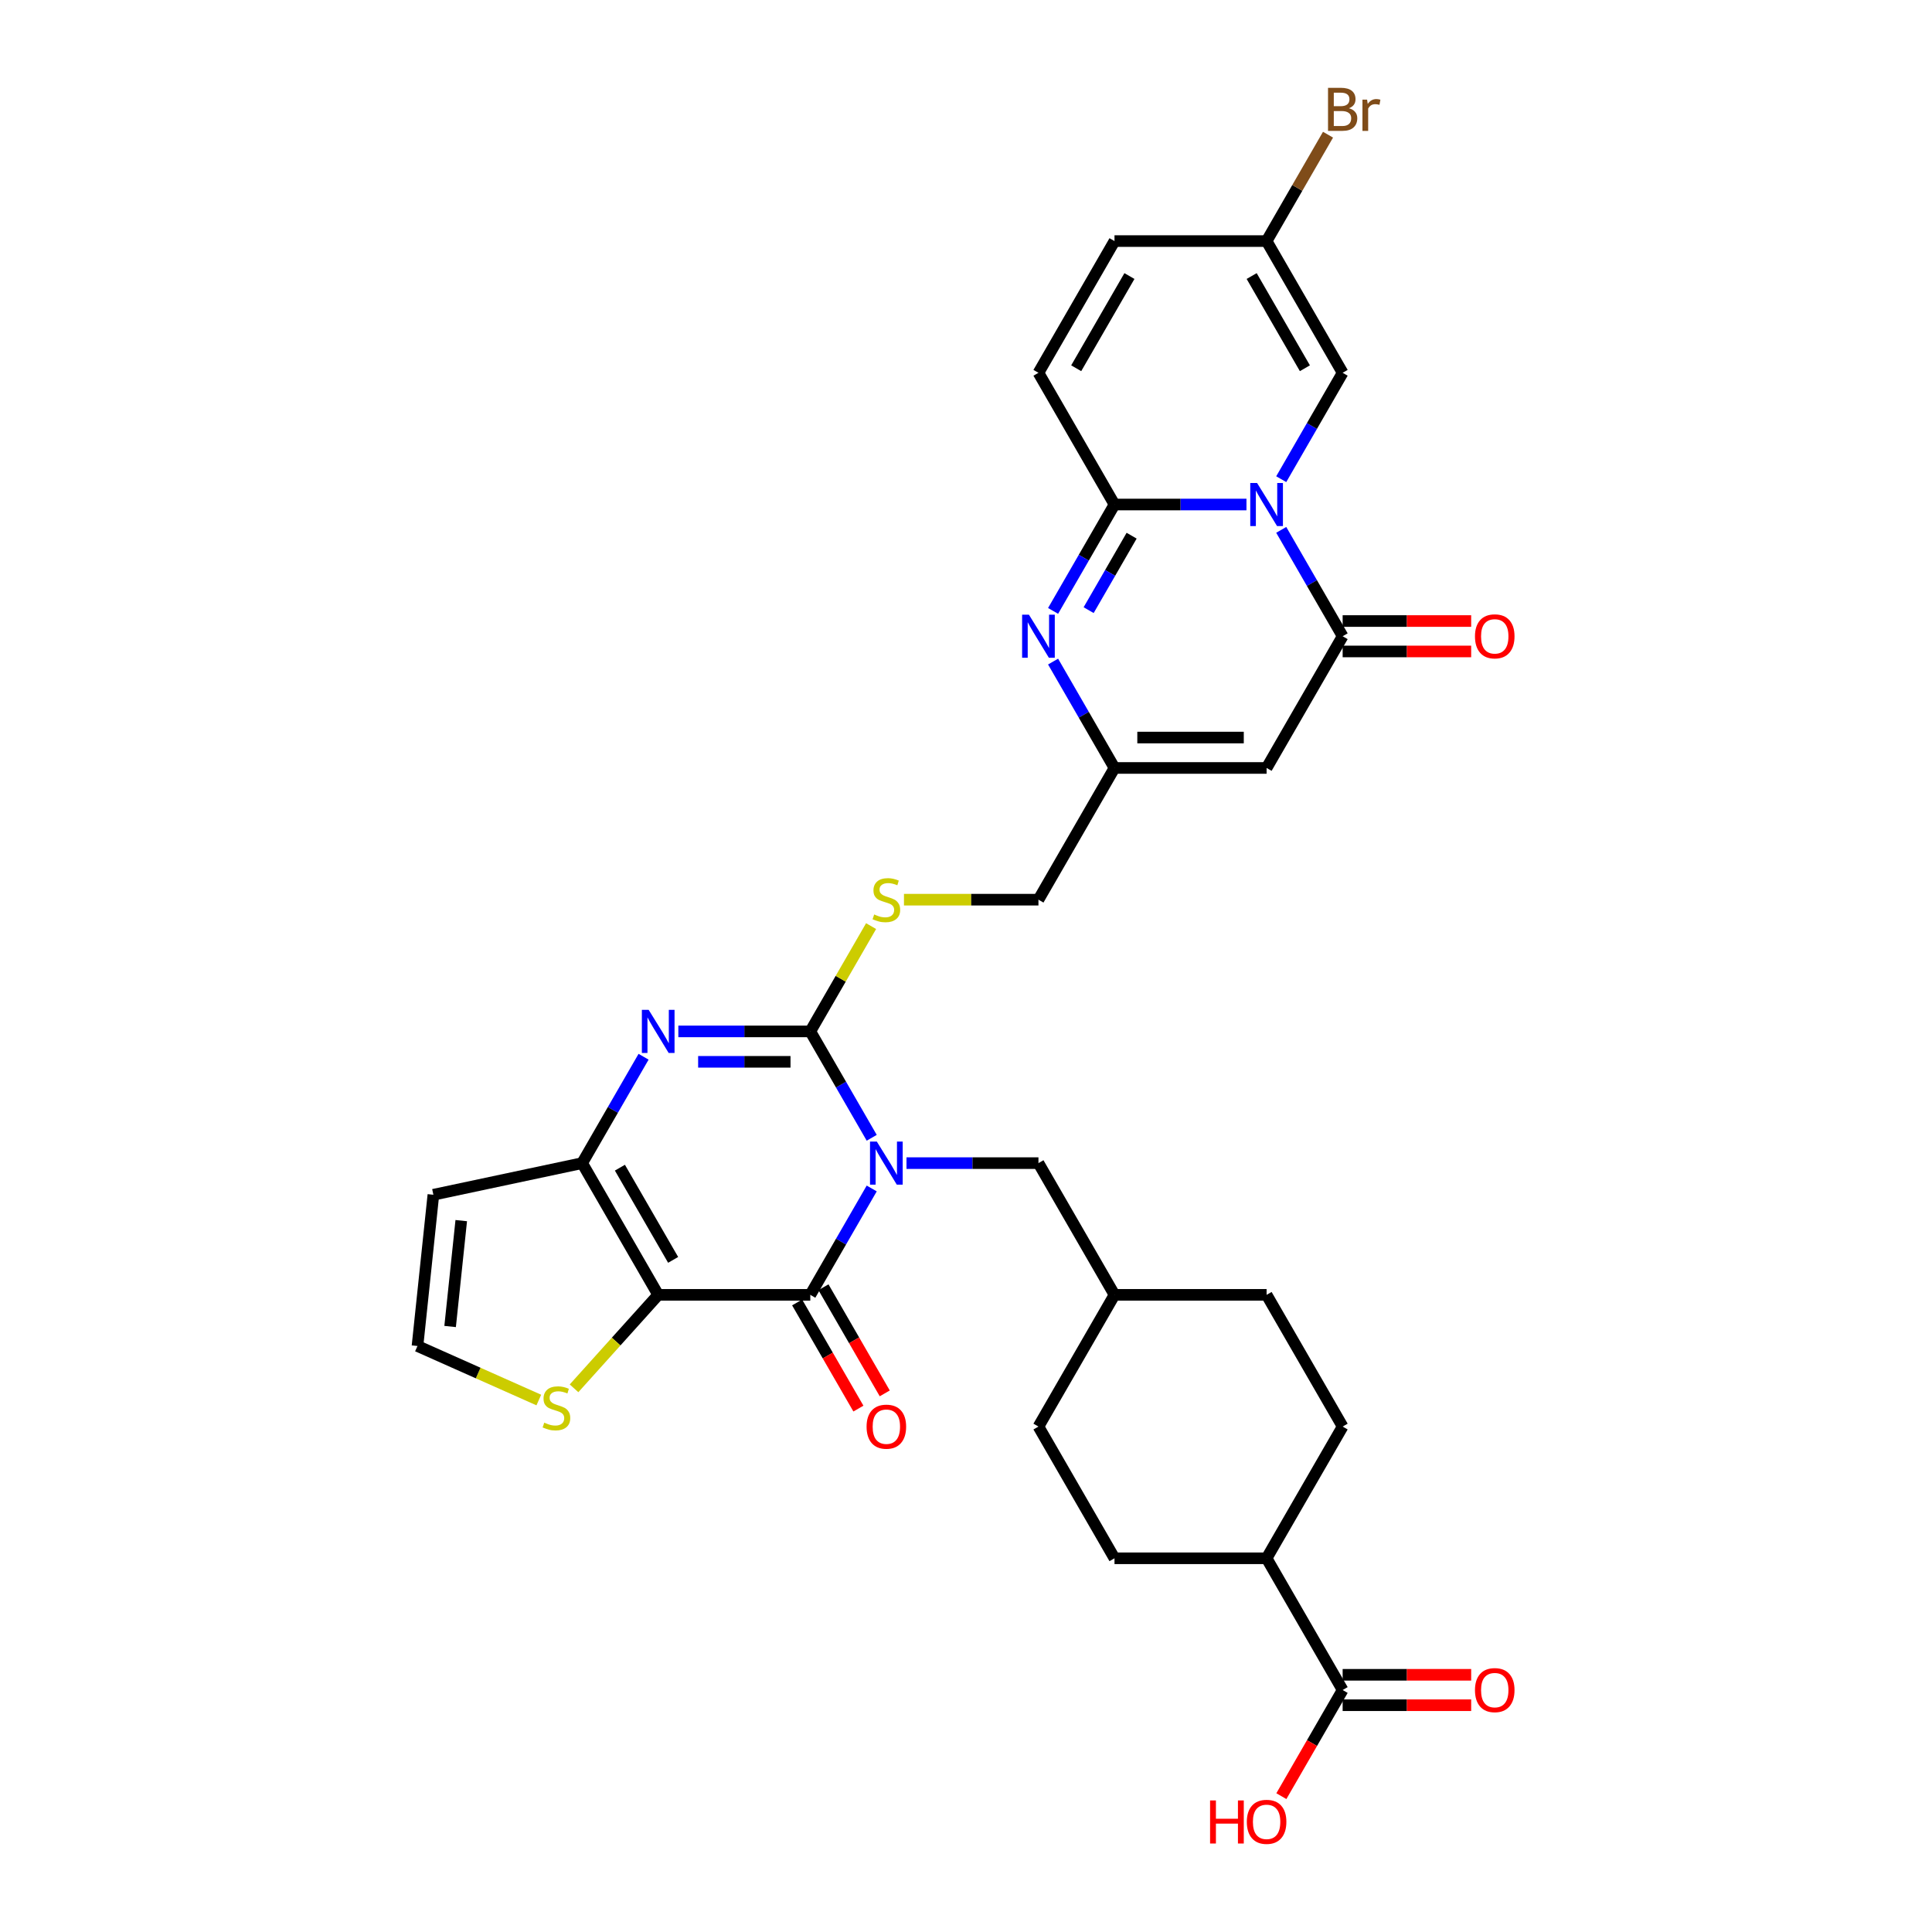 <?xml version='1.0' encoding='iso-8859-1'?>
<svg version='1.1' baseProfile='full'
              xmlns='http://www.w3.org/2000/svg'
                      xmlns:rdkit='http://www.rdkit.org/xml'
                      xmlns:xlink='http://www.w3.org/1999/xlink'
                  xml:space='preserve'
width='1000px' height='1000px' viewBox='0 0 1000 1000'>
<!-- END OF HEADER -->
<rect style='opacity:1.0;fill:#FFFFFF;stroke:none' width='1000' height='1000' x='0' y='0'> </rect>
<path class='bond-0' d='M 451.202,588.916 L 435.306,561.385' style='fill:none;fill-rule:evenodd;stroke:#0000FF;stroke-width:6px;stroke-linecap:butt;stroke-linejoin:miter;stroke-opacity:1' />
<path class='bond-0' d='M 435.306,561.385 L 419.411,533.853' style='fill:none;fill-rule:evenodd;stroke:#000000;stroke-width:6px;stroke-linecap:butt;stroke-linejoin:miter;stroke-opacity:1' />
<path class='bond-2' d='M 451.202,615.148 L 435.306,642.679' style='fill:none;fill-rule:evenodd;stroke:#0000FF;stroke-width:6px;stroke-linecap:butt;stroke-linejoin:miter;stroke-opacity:1' />
<path class='bond-2' d='M 435.306,642.679 L 419.411,670.211' style='fill:none;fill-rule:evenodd;stroke:#000000;stroke-width:6px;stroke-linecap:butt;stroke-linejoin:miter;stroke-opacity:1' />
<path class='bond-16' d='M 469.198,602.032 L 503.349,602.032' style='fill:none;fill-rule:evenodd;stroke:#0000FF;stroke-width:6px;stroke-linecap:butt;stroke-linejoin:miter;stroke-opacity:1' />
<path class='bond-16' d='M 503.349,602.032 L 537.5,602.032' style='fill:none;fill-rule:evenodd;stroke:#000000;stroke-width:6px;stroke-linecap:butt;stroke-linejoin:miter;stroke-opacity:1' />
<path class='bond-4' d='M 419.411,533.853 L 385.26,533.853' style='fill:none;fill-rule:evenodd;stroke:#000000;stroke-width:6px;stroke-linecap:butt;stroke-linejoin:miter;stroke-opacity:1' />
<path class='bond-4' d='M 385.26,533.853 L 351.109,533.853' style='fill:none;fill-rule:evenodd;stroke:#0000FF;stroke-width:6px;stroke-linecap:butt;stroke-linejoin:miter;stroke-opacity:1' />
<path class='bond-4' d='M 409.166,549.598 L 385.26,549.598' style='fill:none;fill-rule:evenodd;stroke:#000000;stroke-width:6px;stroke-linecap:butt;stroke-linejoin:miter;stroke-opacity:1' />
<path class='bond-4' d='M 385.26,549.598 L 361.354,549.598' style='fill:none;fill-rule:evenodd;stroke:#0000FF;stroke-width:6px;stroke-linecap:butt;stroke-linejoin:miter;stroke-opacity:1' />
<path class='bond-14' d='M 419.411,533.853 L 435.143,506.605' style='fill:none;fill-rule:evenodd;stroke:#000000;stroke-width:6px;stroke-linecap:butt;stroke-linejoin:miter;stroke-opacity:1' />
<path class='bond-14' d='M 435.143,506.605 L 450.875,479.357' style='fill:none;fill-rule:evenodd;stroke:#CCCC00;stroke-width:6px;stroke-linecap:butt;stroke-linejoin:miter;stroke-opacity:1' />
<path class='bond-1' d='M 663.162,274.254 L 679.057,301.786' style='fill:none;fill-rule:evenodd;stroke:#0000FF;stroke-width:6px;stroke-linecap:butt;stroke-linejoin:miter;stroke-opacity:1' />
<path class='bond-1' d='M 679.057,301.786 L 694.952,329.317' style='fill:none;fill-rule:evenodd;stroke:#000000;stroke-width:6px;stroke-linecap:butt;stroke-linejoin:miter;stroke-opacity:1' />
<path class='bond-11' d='M 663.162,248.023 L 679.057,220.491' style='fill:none;fill-rule:evenodd;stroke:#0000FF;stroke-width:6px;stroke-linecap:butt;stroke-linejoin:miter;stroke-opacity:1' />
<path class='bond-11' d='M 679.057,220.491 L 694.952,192.96' style='fill:none;fill-rule:evenodd;stroke:#000000;stroke-width:6px;stroke-linecap:butt;stroke-linejoin:miter;stroke-opacity:1' />
<path class='bond-36' d='M 645.166,261.138 L 611.015,261.138' style='fill:none;fill-rule:evenodd;stroke:#0000FF;stroke-width:6px;stroke-linecap:butt;stroke-linejoin:miter;stroke-opacity:1' />
<path class='bond-36' d='M 611.015,261.138 L 576.863,261.138' style='fill:none;fill-rule:evenodd;stroke:#000000;stroke-width:6px;stroke-linecap:butt;stroke-linejoin:miter;stroke-opacity:1' />
<path class='bond-3' d='M 419.411,670.211 L 340.685,670.211' style='fill:none;fill-rule:evenodd;stroke:#000000;stroke-width:6px;stroke-linecap:butt;stroke-linejoin:miter;stroke-opacity:1' />
<path class='bond-21' d='M 412.593,674.147 L 428.452,701.615' style='fill:none;fill-rule:evenodd;stroke:#000000;stroke-width:6px;stroke-linecap:butt;stroke-linejoin:miter;stroke-opacity:1' />
<path class='bond-21' d='M 428.452,701.615 L 444.311,729.084' style='fill:none;fill-rule:evenodd;stroke:#FF0000;stroke-width:6px;stroke-linecap:butt;stroke-linejoin:miter;stroke-opacity:1' />
<path class='bond-21' d='M 426.229,666.274 L 442.088,693.743' style='fill:none;fill-rule:evenodd;stroke:#000000;stroke-width:6px;stroke-linecap:butt;stroke-linejoin:miter;stroke-opacity:1' />
<path class='bond-21' d='M 442.088,693.743 L 457.947,721.211' style='fill:none;fill-rule:evenodd;stroke:#FF0000;stroke-width:6px;stroke-linecap:butt;stroke-linejoin:miter;stroke-opacity:1' />
<path class='bond-6' d='M 340.685,670.211 L 301.322,602.032' style='fill:none;fill-rule:evenodd;stroke:#000000;stroke-width:6px;stroke-linecap:butt;stroke-linejoin:miter;stroke-opacity:1' />
<path class='bond-6' d='M 348.416,652.111 L 320.862,604.386' style='fill:none;fill-rule:evenodd;stroke:#000000;stroke-width:6px;stroke-linecap:butt;stroke-linejoin:miter;stroke-opacity:1' />
<path class='bond-12' d='M 340.685,670.211 L 318.904,694.401' style='fill:none;fill-rule:evenodd;stroke:#000000;stroke-width:6px;stroke-linecap:butt;stroke-linejoin:miter;stroke-opacity:1' />
<path class='bond-12' d='M 318.904,694.401 L 297.124,718.591' style='fill:none;fill-rule:evenodd;stroke:#CCCC00;stroke-width:6px;stroke-linecap:butt;stroke-linejoin:miter;stroke-opacity:1' />
<path class='bond-33' d='M 333.113,546.969 L 317.217,574.5' style='fill:none;fill-rule:evenodd;stroke:#0000FF;stroke-width:6px;stroke-linecap:butt;stroke-linejoin:miter;stroke-opacity:1' />
<path class='bond-33' d='M 317.217,574.5 L 301.322,602.032' style='fill:none;fill-rule:evenodd;stroke:#000000;stroke-width:6px;stroke-linecap:butt;stroke-linejoin:miter;stroke-opacity:1' />
<path class='bond-5' d='M 576.863,261.138 L 560.968,288.67' style='fill:none;fill-rule:evenodd;stroke:#000000;stroke-width:6px;stroke-linecap:butt;stroke-linejoin:miter;stroke-opacity:1' />
<path class='bond-5' d='M 560.968,288.67 L 545.073,316.201' style='fill:none;fill-rule:evenodd;stroke:#0000FF;stroke-width:6px;stroke-linecap:butt;stroke-linejoin:miter;stroke-opacity:1' />
<path class='bond-5' d='M 585.73,277.27 L 574.604,296.542' style='fill:none;fill-rule:evenodd;stroke:#000000;stroke-width:6px;stroke-linecap:butt;stroke-linejoin:miter;stroke-opacity:1' />
<path class='bond-5' d='M 574.604,296.542 L 563.477,315.814' style='fill:none;fill-rule:evenodd;stroke:#0000FF;stroke-width:6px;stroke-linecap:butt;stroke-linejoin:miter;stroke-opacity:1' />
<path class='bond-13' d='M 576.863,261.138 L 537.5,192.96' style='fill:none;fill-rule:evenodd;stroke:#000000;stroke-width:6px;stroke-linecap:butt;stroke-linejoin:miter;stroke-opacity:1' />
<path class='bond-15' d='M 301.322,602.032 L 224.317,618.4' style='fill:none;fill-rule:evenodd;stroke:#000000;stroke-width:6px;stroke-linecap:butt;stroke-linejoin:miter;stroke-opacity:1' />
<path class='bond-7' d='M 694.952,329.317 L 655.589,397.496' style='fill:none;fill-rule:evenodd;stroke:#000000;stroke-width:6px;stroke-linecap:butt;stroke-linejoin:miter;stroke-opacity:1' />
<path class='bond-22' d='M 694.952,337.19 L 728.214,337.19' style='fill:none;fill-rule:evenodd;stroke:#000000;stroke-width:6px;stroke-linecap:butt;stroke-linejoin:miter;stroke-opacity:1' />
<path class='bond-22' d='M 728.214,337.19 L 761.476,337.19' style='fill:none;fill-rule:evenodd;stroke:#FF0000;stroke-width:6px;stroke-linecap:butt;stroke-linejoin:miter;stroke-opacity:1' />
<path class='bond-22' d='M 694.952,321.444 L 728.214,321.444' style='fill:none;fill-rule:evenodd;stroke:#000000;stroke-width:6px;stroke-linecap:butt;stroke-linejoin:miter;stroke-opacity:1' />
<path class='bond-22' d='M 728.214,321.444 L 761.476,321.444' style='fill:none;fill-rule:evenodd;stroke:#FF0000;stroke-width:6px;stroke-linecap:butt;stroke-linejoin:miter;stroke-opacity:1' />
<path class='bond-8' d='M 545.073,342.433 L 560.968,369.964' style='fill:none;fill-rule:evenodd;stroke:#0000FF;stroke-width:6px;stroke-linecap:butt;stroke-linejoin:miter;stroke-opacity:1' />
<path class='bond-8' d='M 560.968,369.964 L 576.863,397.496' style='fill:none;fill-rule:evenodd;stroke:#000000;stroke-width:6px;stroke-linecap:butt;stroke-linejoin:miter;stroke-opacity:1' />
<path class='bond-9' d='M 655.589,397.496 L 576.863,397.496' style='fill:none;fill-rule:evenodd;stroke:#000000;stroke-width:6px;stroke-linecap:butt;stroke-linejoin:miter;stroke-opacity:1' />
<path class='bond-9' d='M 643.78,381.751 L 588.672,381.751' style='fill:none;fill-rule:evenodd;stroke:#000000;stroke-width:6px;stroke-linecap:butt;stroke-linejoin:miter;stroke-opacity:1' />
<path class='bond-10' d='M 576.863,397.496 L 537.5,465.674' style='fill:none;fill-rule:evenodd;stroke:#000000;stroke-width:6px;stroke-linecap:butt;stroke-linejoin:miter;stroke-opacity:1' />
<path class='bond-18' d='M 694.952,192.96 L 655.589,124.781' style='fill:none;fill-rule:evenodd;stroke:#000000;stroke-width:6px;stroke-linecap:butt;stroke-linejoin:miter;stroke-opacity:1' />
<path class='bond-18' d='M 675.412,190.605 L 647.858,142.88' style='fill:none;fill-rule:evenodd;stroke:#000000;stroke-width:6px;stroke-linecap:butt;stroke-linejoin:miter;stroke-opacity:1' />
<path class='bond-20' d='M 278.891,724.657 L 247.489,710.676' style='fill:none;fill-rule:evenodd;stroke:#CCCC00;stroke-width:6px;stroke-linecap:butt;stroke-linejoin:miter;stroke-opacity:1' />
<path class='bond-20' d='M 247.489,710.676 L 216.087,696.695' style='fill:none;fill-rule:evenodd;stroke:#000000;stroke-width:6px;stroke-linecap:butt;stroke-linejoin:miter;stroke-opacity:1' />
<path class='bond-19' d='M 537.5,192.96 L 576.863,124.781' style='fill:none;fill-rule:evenodd;stroke:#000000;stroke-width:6px;stroke-linecap:butt;stroke-linejoin:miter;stroke-opacity:1' />
<path class='bond-19' d='M 557.04,190.605 L 584.594,142.88' style='fill:none;fill-rule:evenodd;stroke:#000000;stroke-width:6px;stroke-linecap:butt;stroke-linejoin:miter;stroke-opacity:1' />
<path class='bond-25' d='M 467.891,465.674 L 502.695,465.674' style='fill:none;fill-rule:evenodd;stroke:#CCCC00;stroke-width:6px;stroke-linecap:butt;stroke-linejoin:miter;stroke-opacity:1' />
<path class='bond-25' d='M 502.695,465.674 L 537.5,465.674' style='fill:none;fill-rule:evenodd;stroke:#000000;stroke-width:6px;stroke-linecap:butt;stroke-linejoin:miter;stroke-opacity:1' />
<path class='bond-35' d='M 224.317,618.4 L 216.087,696.695' style='fill:none;fill-rule:evenodd;stroke:#000000;stroke-width:6px;stroke-linecap:butt;stroke-linejoin:miter;stroke-opacity:1' />
<path class='bond-35' d='M 238.741,631.79 L 232.981,686.596' style='fill:none;fill-rule:evenodd;stroke:#000000;stroke-width:6px;stroke-linecap:butt;stroke-linejoin:miter;stroke-opacity:1' />
<path class='bond-30' d='M 537.5,602.032 L 576.863,670.211' style='fill:none;fill-rule:evenodd;stroke:#000000;stroke-width:6px;stroke-linecap:butt;stroke-linejoin:miter;stroke-opacity:1' />
<path class='bond-17' d='M 694.952,874.747 L 655.589,806.568' style='fill:none;fill-rule:evenodd;stroke:#000000;stroke-width:6px;stroke-linecap:butt;stroke-linejoin:miter;stroke-opacity:1' />
<path class='bond-24' d='M 694.952,882.619 L 728.214,882.619' style='fill:none;fill-rule:evenodd;stroke:#000000;stroke-width:6px;stroke-linecap:butt;stroke-linejoin:miter;stroke-opacity:1' />
<path class='bond-24' d='M 728.214,882.619 L 761.476,882.619' style='fill:none;fill-rule:evenodd;stroke:#FF0000;stroke-width:6px;stroke-linecap:butt;stroke-linejoin:miter;stroke-opacity:1' />
<path class='bond-24' d='M 694.952,866.874 L 728.214,866.874' style='fill:none;fill-rule:evenodd;stroke:#000000;stroke-width:6px;stroke-linecap:butt;stroke-linejoin:miter;stroke-opacity:1' />
<path class='bond-24' d='M 728.214,866.874 L 761.476,866.874' style='fill:none;fill-rule:evenodd;stroke:#FF0000;stroke-width:6px;stroke-linecap:butt;stroke-linejoin:miter;stroke-opacity:1' />
<path class='bond-29' d='M 694.952,874.747 L 679.093,902.215' style='fill:none;fill-rule:evenodd;stroke:#000000;stroke-width:6px;stroke-linecap:butt;stroke-linejoin:miter;stroke-opacity:1' />
<path class='bond-29' d='M 679.093,902.215 L 663.234,929.684' style='fill:none;fill-rule:evenodd;stroke:#FF0000;stroke-width:6px;stroke-linecap:butt;stroke-linejoin:miter;stroke-opacity:1' />
<path class='bond-28' d='M 655.589,124.781 L 671.485,97.249' style='fill:none;fill-rule:evenodd;stroke:#000000;stroke-width:6px;stroke-linecap:butt;stroke-linejoin:miter;stroke-opacity:1' />
<path class='bond-28' d='M 671.485,97.249 L 687.38,69.718' style='fill:none;fill-rule:evenodd;stroke:#7F4C19;stroke-width:6px;stroke-linecap:butt;stroke-linejoin:miter;stroke-opacity:1' />
<path class='bond-37' d='M 655.589,124.781 L 576.863,124.781' style='fill:none;fill-rule:evenodd;stroke:#000000;stroke-width:6px;stroke-linecap:butt;stroke-linejoin:miter;stroke-opacity:1' />
<path class='bond-23' d='M 655.589,806.568 L 576.863,806.568' style='fill:none;fill-rule:evenodd;stroke:#000000;stroke-width:6px;stroke-linecap:butt;stroke-linejoin:miter;stroke-opacity:1' />
<path class='bond-34' d='M 655.589,806.568 L 694.952,738.389' style='fill:none;fill-rule:evenodd;stroke:#000000;stroke-width:6px;stroke-linecap:butt;stroke-linejoin:miter;stroke-opacity:1' />
<path class='bond-26' d='M 694.952,738.389 L 655.589,670.211' style='fill:none;fill-rule:evenodd;stroke:#000000;stroke-width:6px;stroke-linecap:butt;stroke-linejoin:miter;stroke-opacity:1' />
<path class='bond-27' d='M 576.863,806.568 L 537.5,738.389' style='fill:none;fill-rule:evenodd;stroke:#000000;stroke-width:6px;stroke-linecap:butt;stroke-linejoin:miter;stroke-opacity:1' />
<path class='bond-31' d='M 576.863,670.211 L 655.589,670.211' style='fill:none;fill-rule:evenodd;stroke:#000000;stroke-width:6px;stroke-linecap:butt;stroke-linejoin:miter;stroke-opacity:1' />
<path class='bond-32' d='M 576.863,670.211 L 537.5,738.389' style='fill:none;fill-rule:evenodd;stroke:#000000;stroke-width:6px;stroke-linecap:butt;stroke-linejoin:miter;stroke-opacity:1' />
<path  class='atom-0' d='M 453.846 590.884
L 461.152 602.693
Q 461.876 603.858, 463.041 605.968
Q 464.206 608.078, 464.269 608.204
L 464.269 590.884
L 467.229 590.884
L 467.229 613.18
L 464.175 613.18
L 456.334 600.268
Q 455.42 598.757, 454.444 597.025
Q 453.5 595.293, 453.216 594.758
L 453.216 613.18
L 450.319 613.18
L 450.319 590.884
L 453.846 590.884
' fill='#0000FF'/>
<path  class='atom-2' d='M 650.661 249.991
L 657.967 261.8
Q 658.691 262.965, 659.856 265.075
Q 661.021 267.184, 661.084 267.31
L 661.084 249.991
L 664.044 249.991
L 664.044 272.286
L 660.99 272.286
L 653.149 259.375
Q 652.235 257.863, 651.259 256.131
Q 650.315 254.399, 650.031 253.864
L 650.031 272.286
L 647.134 272.286
L 647.134 249.991
L 650.661 249.991
' fill='#0000FF'/>
<path  class='atom-5' d='M 335.757 522.706
L 343.063 534.514
Q 343.787 535.68, 344.952 537.789
Q 346.117 539.899, 346.18 540.025
L 346.18 522.706
L 349.14 522.706
L 349.14 545.001
L 346.086 545.001
L 338.245 532.09
Q 337.331 530.578, 336.355 528.846
Q 335.411 527.114, 335.127 526.579
L 335.127 545.001
L 332.23 545.001
L 332.23 522.706
L 335.757 522.706
' fill='#0000FF'/>
<path  class='atom-9' d='M 532.572 318.169
L 539.878 329.978
Q 540.602 331.143, 541.767 333.253
Q 542.932 335.363, 542.995 335.489
L 542.995 318.169
L 545.955 318.169
L 545.955 340.465
L 542.901 340.465
L 535.06 327.554
Q 534.146 326.042, 533.17 324.31
Q 532.226 322.578, 531.942 322.043
L 531.942 340.465
L 529.045 340.465
L 529.045 318.169
L 532.572 318.169
' fill='#0000FF'/>
<path  class='atom-13' d='M 281.709 736.368
Q 281.961 736.462, 283 736.903
Q 284.039 737.344, 285.173 737.627
Q 286.338 737.879, 287.472 737.879
Q 289.582 737.879, 290.81 736.871
Q 292.038 735.832, 292.038 734.037
Q 292.038 732.809, 291.408 732.053
Q 290.81 731.298, 289.865 730.888
Q 288.92 730.479, 287.346 730.007
Q 285.362 729.408, 284.165 728.841
Q 283 728.275, 282.15 727.078
Q 281.331 725.881, 281.331 723.866
Q 281.331 721.063, 283.221 719.331
Q 285.142 717.599, 288.92 717.599
Q 291.503 717.599, 294.431 718.827
L 293.707 721.252
Q 291.03 720.15, 289.015 720.15
Q 286.842 720.15, 285.645 721.063
Q 284.449 721.945, 284.48 723.488
Q 284.48 724.685, 285.079 725.409
Q 285.708 726.133, 286.59 726.543
Q 287.503 726.952, 289.015 727.424
Q 291.03 728.054, 292.227 728.684
Q 293.424 729.314, 294.274 730.605
Q 295.156 731.864, 295.156 734.037
Q 295.156 737.123, 293.077 738.792
Q 291.03 740.43, 287.598 740.43
Q 285.614 740.43, 284.102 739.989
Q 282.622 739.58, 280.859 738.855
L 281.709 736.368
' fill='#CCCC00'/>
<path  class='atom-15' d='M 452.476 473.327
Q 452.728 473.421, 453.767 473.862
Q 454.806 474.303, 455.94 474.586
Q 457.105 474.838, 458.239 474.838
Q 460.349 474.838, 461.577 473.83
Q 462.805 472.791, 462.805 470.996
Q 462.805 469.768, 462.175 469.012
Q 461.577 468.257, 460.632 467.847
Q 459.687 467.438, 458.113 466.966
Q 456.129 466.367, 454.932 465.8
Q 453.767 465.234, 452.917 464.037
Q 452.098 462.84, 452.098 460.825
Q 452.098 458.022, 453.988 456.29
Q 455.909 454.558, 459.687 454.558
Q 462.27 454.558, 465.198 455.786
L 464.474 458.211
Q 461.797 457.109, 459.782 457.109
Q 457.609 457.109, 456.412 458.022
Q 455.216 458.904, 455.247 460.447
Q 455.247 461.644, 455.846 462.368
Q 456.475 463.092, 457.357 463.502
Q 458.27 463.911, 459.782 464.383
Q 461.797 465.013, 462.994 465.643
Q 464.191 466.273, 465.041 467.564
Q 465.923 468.824, 465.923 470.996
Q 465.923 474.082, 463.844 475.751
Q 461.797 477.389, 458.365 477.389
Q 456.381 477.389, 454.869 476.948
Q 453.389 476.539, 451.626 475.814
L 452.476 473.327
' fill='#CCCC00'/>
<path  class='atom-22' d='M 448.54 738.452
Q 448.54 733.099, 451.185 730.107
Q 453.83 727.116, 458.774 727.116
Q 463.718 727.116, 466.363 730.107
Q 469.009 733.099, 469.009 738.452
Q 469.009 743.869, 466.332 746.955
Q 463.655 750.009, 458.774 750.009
Q 453.862 750.009, 451.185 746.955
Q 448.54 743.9, 448.54 738.452
M 458.774 747.49
Q 462.175 747.49, 464.002 745.223
Q 465.86 742.924, 465.86 738.452
Q 465.86 734.075, 464.002 731.871
Q 462.175 729.635, 458.774 729.635
Q 455.373 729.635, 453.515 731.839
Q 451.689 734.044, 451.689 738.452
Q 451.689 742.955, 453.515 745.223
Q 455.373 747.49, 458.774 747.49
' fill='#FF0000'/>
<path  class='atom-23' d='M 763.444 329.38
Q 763.444 324.027, 766.089 321.035
Q 768.734 318.043, 773.678 318.043
Q 778.622 318.043, 781.267 321.035
Q 783.913 324.027, 783.913 329.38
Q 783.913 334.796, 781.236 337.882
Q 778.559 340.937, 773.678 340.937
Q 768.766 340.937, 766.089 337.882
Q 763.444 334.828, 763.444 329.38
M 773.678 338.418
Q 777.079 338.418, 778.906 336.15
Q 780.764 333.852, 780.764 329.38
Q 780.764 325.003, 778.906 322.799
Q 777.079 320.563, 773.678 320.563
Q 770.277 320.563, 768.419 322.767
Q 766.593 324.971, 766.593 329.38
Q 766.593 333.883, 768.419 336.15
Q 770.277 338.418, 773.678 338.418
' fill='#FF0000'/>
<path  class='atom-25' d='M 763.444 874.81
Q 763.444 869.456, 766.089 866.465
Q 768.734 863.473, 773.678 863.473
Q 778.622 863.473, 781.267 866.465
Q 783.913 869.456, 783.913 874.81
Q 783.913 880.226, 781.236 883.312
Q 778.559 886.367, 773.678 886.367
Q 768.766 886.367, 766.089 883.312
Q 763.444 880.258, 763.444 874.81
M 773.678 883.848
Q 777.079 883.848, 778.906 881.58
Q 780.764 879.281, 780.764 874.81
Q 780.764 870.433, 778.906 868.228
Q 777.079 865.992, 773.678 865.992
Q 770.277 865.992, 768.419 868.197
Q 766.593 870.401, 766.593 874.81
Q 766.593 879.313, 768.419 881.58
Q 770.277 883.848, 773.678 883.848
' fill='#FF0000'/>
<path  class='atom-29' d='M 698.211 56.035
Q 700.353 56.634, 701.423 57.956
Q 702.526 59.247, 702.526 61.168
Q 702.526 64.254, 700.542 66.018
Q 698.589 67.75, 694.873 67.75
L 687.379 67.75
L 687.379 45.455
L 693.96 45.455
Q 697.771 45.455, 699.692 46.998
Q 701.612 48.541, 701.612 51.375
Q 701.612 54.744, 698.211 56.035
M 690.37 47.974
L 690.37 54.965
L 693.96 54.965
Q 696.165 54.965, 697.298 54.083
Q 698.463 53.17, 698.463 51.375
Q 698.463 47.974, 693.96 47.974
L 690.37 47.974
M 694.873 65.231
Q 697.046 65.231, 698.211 64.191
Q 699.377 63.152, 699.377 61.168
Q 699.377 59.342, 698.085 58.429
Q 696.826 57.484, 694.401 57.484
L 690.37 57.484
L 690.37 65.231
L 694.873 65.231
' fill='#7F4C19'/>
<path  class='atom-29' d='M 707.596 51.564
L 707.942 53.8
Q 709.642 51.28, 712.414 51.28
Q 713.295 51.28, 714.492 51.595
L 714.02 54.24
Q 712.666 53.925, 711.91 53.925
Q 710.587 53.925, 709.705 54.461
Q 708.855 54.965, 708.162 56.193
L 708.162 67.75
L 705.202 67.75
L 705.202 51.564
L 707.596 51.564
' fill='#7F4C19'/>
<path  class='atom-30' d='M 626.335 931.904
L 629.358 931.904
L 629.358 941.382
L 640.757 941.382
L 640.757 931.904
L 643.78 931.904
L 643.78 954.199
L 640.757 954.199
L 640.757 943.902
L 629.358 943.902
L 629.358 954.199
L 626.335 954.199
L 626.335 931.904
' fill='#FF0000'/>
<path  class='atom-30' d='M 645.355 942.988
Q 645.355 937.635, 648 934.644
Q 650.645 931.652, 655.589 931.652
Q 660.533 931.652, 663.178 934.644
Q 665.824 937.635, 665.824 942.988
Q 665.824 948.405, 663.147 951.491
Q 660.47 954.545, 655.589 954.545
Q 650.677 954.545, 648 951.491
Q 645.355 948.436, 645.355 942.988
M 655.589 952.026
Q 658.99 952.026, 660.817 949.759
Q 662.675 947.46, 662.675 942.988
Q 662.675 938.611, 660.817 936.407
Q 658.99 934.171, 655.589 934.171
Q 652.188 934.171, 650.33 936.375
Q 648.504 938.58, 648.504 942.988
Q 648.504 947.492, 650.33 949.759
Q 652.188 952.026, 655.589 952.026
' fill='#FF0000'/>
</svg>
